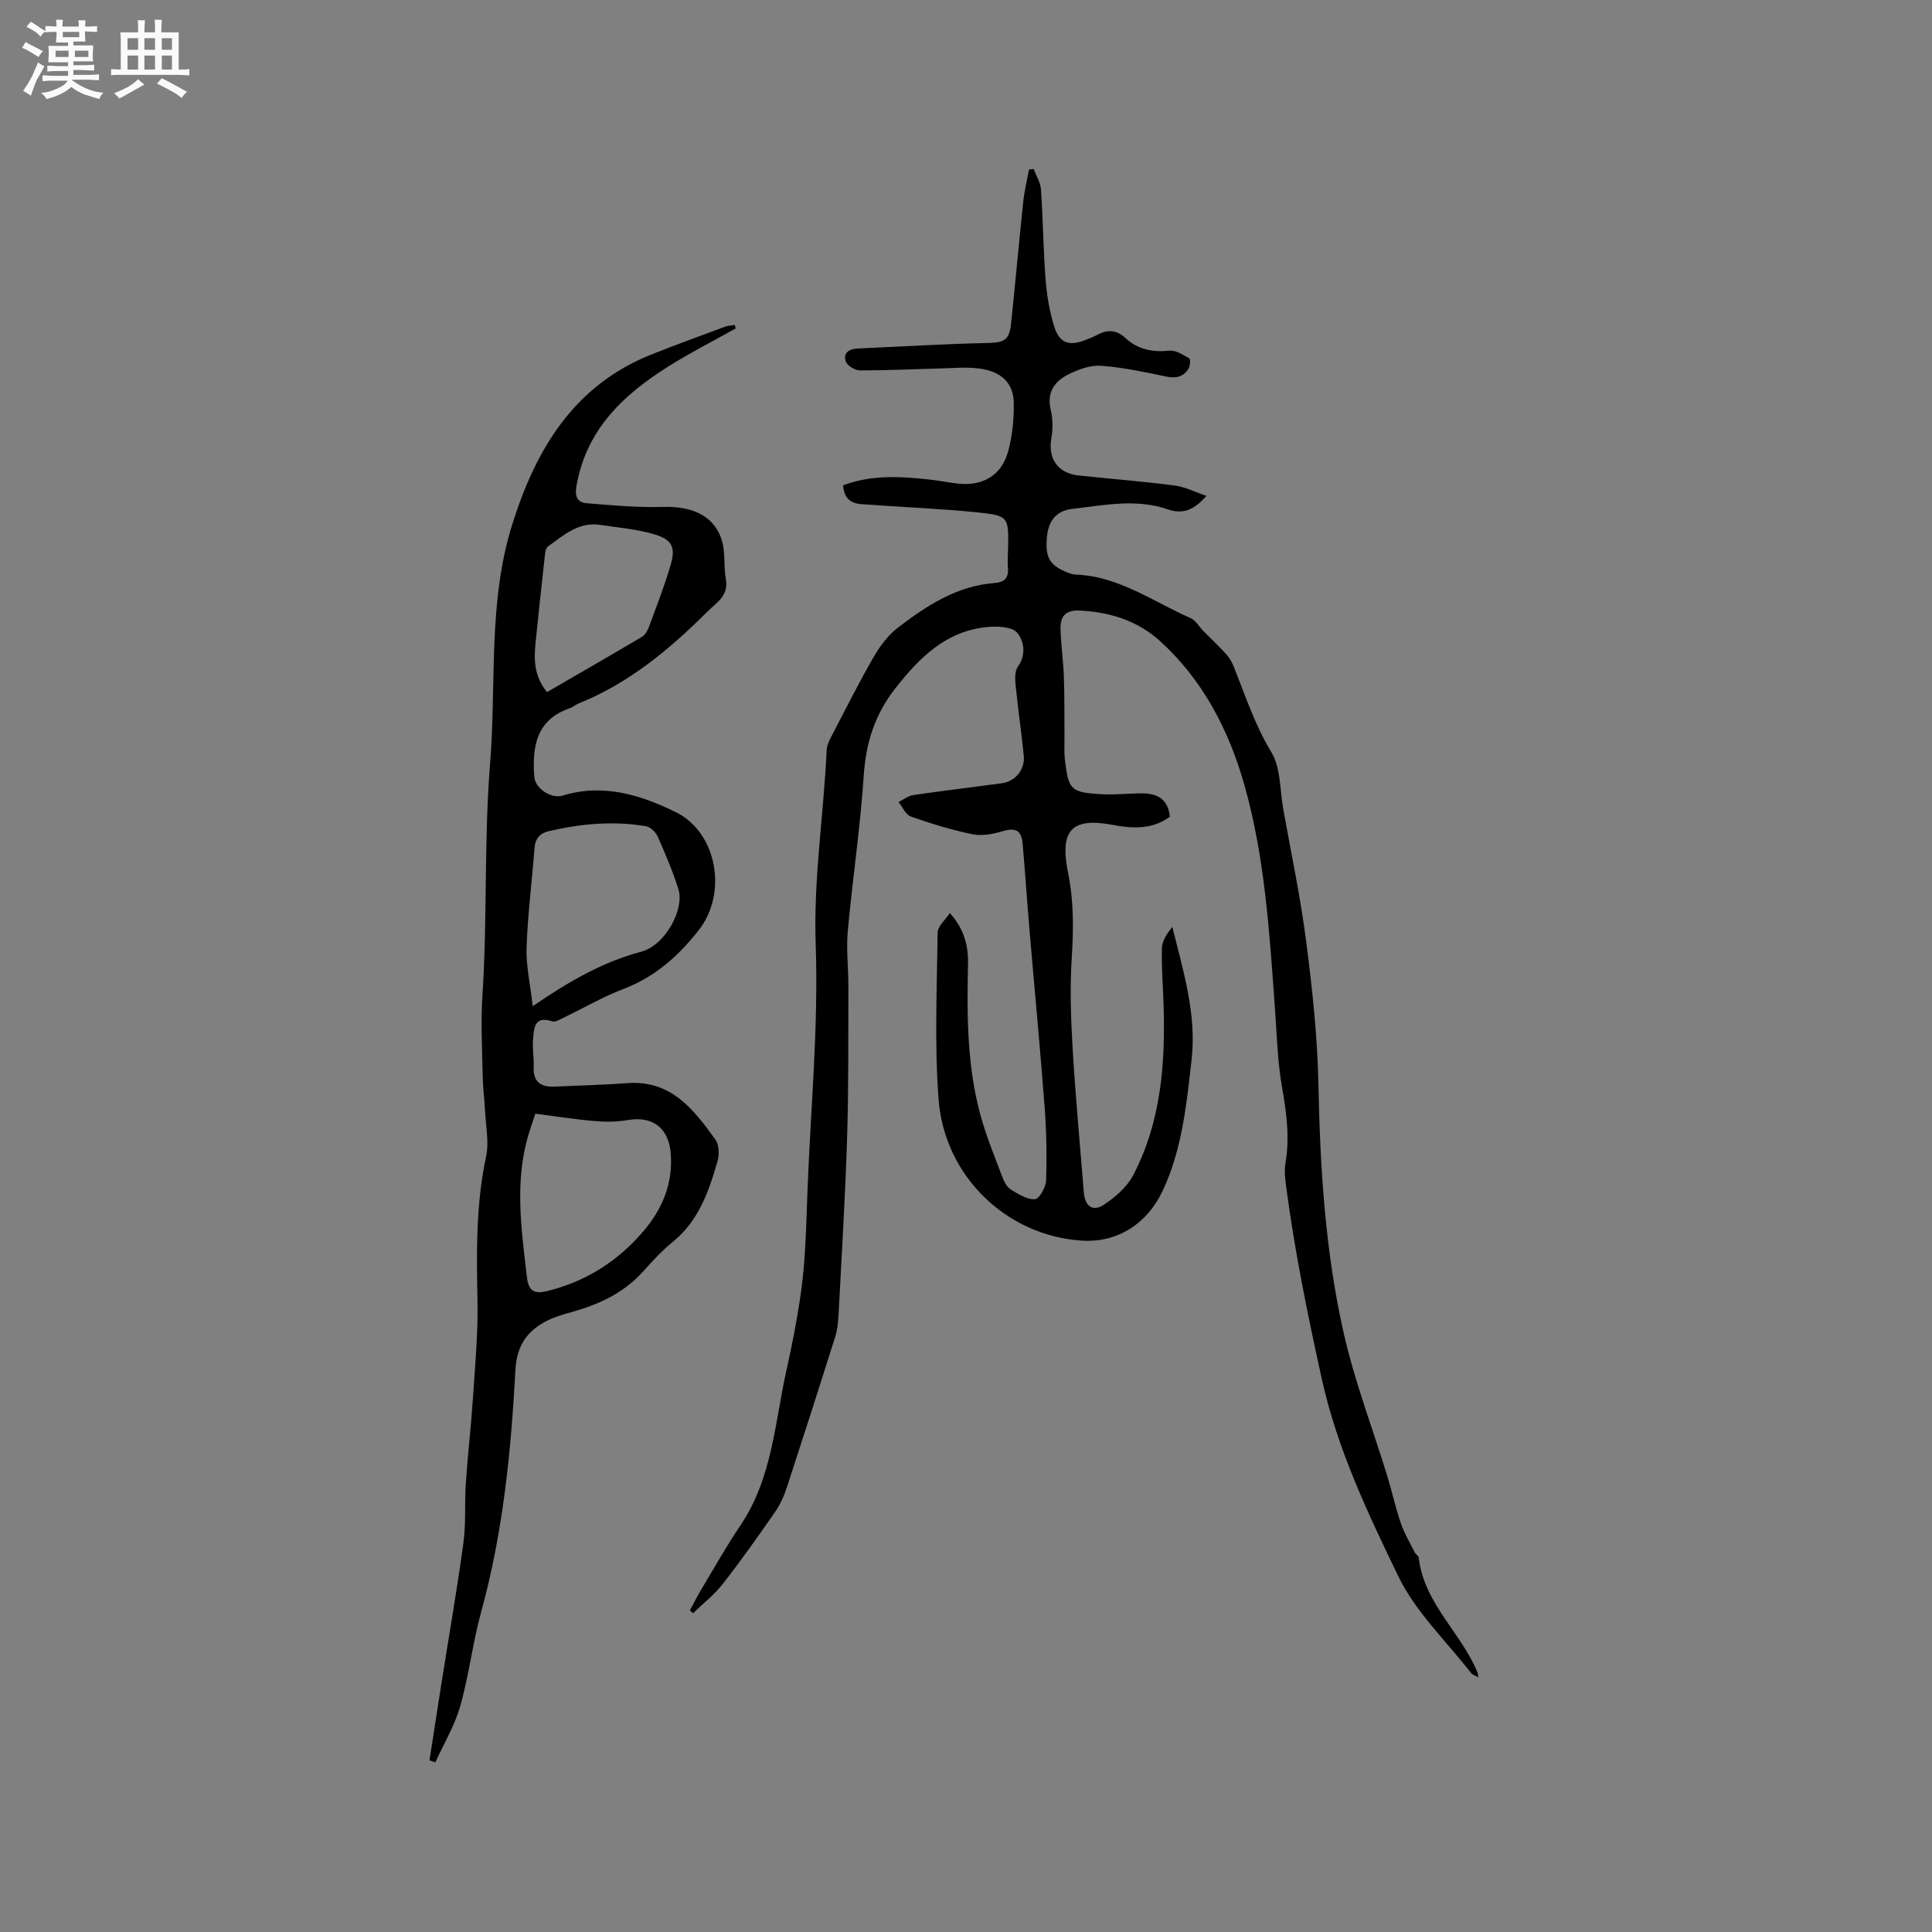 <svg enable-background="new 0 0 400 400" viewBox="0 0 400 400" xmlns="http://www.w3.org/2000/svg"><rect x="0" y="0" width="400" height="400" fill="#808080" stroke="none"/><path d="m6.8 9.5c.6.3 1.3.7 2.1 1.1-.4.4-.7.8-.9 1.2-.7-.4-1.3-.8-1.8-1.1s-1.1-.6-1.6-.8c.2-.4.5-.8.7-1.2.4.2.8.5 1.5.8zm.9 6.9c-.3.6-.5 1.1-.7 1.7s-.4 1.1-.6 1.7c-.6-.4-1.1-.7-1.6-1 .7-1 1.2-1.8 1.5-2.4.3-.5.6-1.1.8-1.7.3-.6.5-1.2.8-1.8.3.3.8.6 1.3.8-.7 1.3-1.2 2.2-1.5 2.7zm.1-11c.4.3 1 .7 1.7 1.1-.5.2-.8.6-1.1 1.1-.5-.6-1-1-1.4-1.2s-.9-.6-1.5-.8c.2-.4.5-.7.9-1.1.5.3.9.6 1.4.9zm10.5 13.1c1 .4 2 .6 3.1.7-.4.4-.7.8-.8 1.3-.9-.2-1.9-.6-3-.9-1-.4-2-.9-2.8-1.6-.5.4-1.1.9-1.9 1.3s-1.9.9-3.3 1.2c-.1-.3-.5-.8-1.1-1.3 1 0 2.1-.3 3.2-.8 1.2-.5 1.9-1 2.3-1.7h-3.2c-.4 0-1 0-2 .1v-1.2c1 0 1.7.1 2 .1h3.3v-1h-2.3c-.2 0-.9 0-2 .1v-1.2c1.2 0 1.9.1 2 .1h2.3v-.8h-4.1c0-.7.1-1.2.1-1.6 0-.5 0-1.1-.1-1.8h4.1v-.7h-2.5c0-.6.1-1.1.1-1.6v-.6h-.5c-.4 0-1 0-1.8.1v-1.3c1.2 0 1.9.1 2.1.1h.2c0-.3 0-.8-.1-1.4h1.4c0 .6-.1 1-.1 1.4h3.4c0-.4 0-.8-.1-1.3h1.5c0 .4-.1.9-.1 1.3.7 0 1.5 0 2.5-.1v1.2c-1 0-1.8-.1-2.5-.1v.6c0 .3 0 .8.1 1.5h-2.5v.8h4.1c0 .7-.1 1.3-.1 1.8s0 1 .1 1.5h-4.1v.8h1.4c.8 0 1.8 0 2.9-.1v1.2c-1 0-1.9-.1-2.8-.1h-1.5v1h3.2c.3 0 1 0 2.1-.1v1.2c-1.1 0-1.8-.1-2.1-.1h-3.4l-.1.1c1.4 1 2.4 1.5 3.4 1.9zm-4.1-6.7v-1.3h-2.7v1.3zm2.2-4.1v-1.1h-3.4v1.1zm1.9 4.1v-1.3h-2.8v1.3z" fill="#fafafb"/><path d="m37 6.7v2.3 5.4c1 0 1.8 0 2.2-.1v1.3c-.6 0-1.5-.1-2.5-.1h-11.9c-.7 0-1.3 0-1.8.1v-1.3c.5 0 1.1.1 2 .1v-5.2c0-1 0-1.8-.1-2.5h3.7c0-1.3 0-2.1-.1-2.5h1.5c0 .4-.1 1.3-.1 2.5h2.2c0-1.2 0-2.1-.1-2.6h1.5c0 .4-.1 1.3-.1 2.6zm-12.3 13.7c-.3-.4-.7-.8-1.1-1.1 1.1-.4 2.1-.9 2.9-1.3.8-.5 1.5-1 2.1-1.6.4.4.9.8 1.3 1.1-2.5 1.4-4.2 2.4-5.2 2.9zm3.9-10.1v-2.4h-2.2v2.4zm0 4.1v-2.9h-2.2v2.9zm3.5-4.1v-2.4h-2.2v2.4zm0 4.1v-2.9h-2.2v2.9zm.4 2.9 1-1.1c.6.3 1.4.7 2.5 1.3s2 1.1 2.7 1.5c-.4.4-.8.8-1.1 1.3-.8-.8-2.5-1.7-5.1-3zm3.1-7v-2.4h-2.1v2.4zm0 4.1v-2.9h-2.1v2.9z" fill="#fafafb"/><g fill="#000001"><path d="m249.78 102.67c-2.52 2.85-4.79 3.9-8.02 2.78-6.55-2.26-13.21-.85-19.82-.08-3.13.37-4.82 2.37-5.15 5.54-.44 4.27.37 5.96 3.74 7.42.67.29 1.4.6 2.12.63 8.97.31 16.07 5.6 23.86 9.02 1.05.46 1.74 1.75 2.61 2.64 1.59 1.61 3.24 3.16 4.76 4.83.68.75 1.21 1.69 1.58 2.64 2.39 5.97 4.36 12.04 7.77 17.66 1.95 3.21 1.74 7.74 2.44 11.69 1.64 9.17 3.59 18.31 4.77 27.55 1.27 9.86 2.34 19.8 2.53 29.72.35 17.32 1.43 34.56 5.26 51.44 2.27 9.98 5.98 19.63 8.99 29.44.99 3.23 1.7 6.56 2.8 9.75.73 2.13 1.91 4.11 2.93 6.14.18.37.74.63.78.98 1.06 9.48 8.78 15.55 12.18 23.82.08.18.07.4.18 1.01-.67-.39-1.24-.55-1.53-.92-5.13-6.61-11.48-12.63-15.05-20.01-6.36-13.15-12.65-26.36-15.87-40.98-2.89-13.11-5.57-26.2-7.33-39.5-.22-1.67-.45-3.42-.17-5.05.91-5.33.22-10.48-.71-15.75-.93-5.28-1.06-10.7-1.45-16.07-1.14-15.74-2.07-31.58-6.43-46.8-3.2-11.15-8.55-21.48-17.38-29.49-4.66-4.22-10.31-5.98-16.58-6.31-3.03-.16-4.09 1.24-4.02 3.81.09 3.28.57 6.54.69 9.82.15 3.91.09 7.82.13 11.73.02 1.9-.11 3.83.11 5.71.72 6.06 1.24 6.58 7.46 6.95 2.84.17 5.71-.18 8.57-.17 3.1.01 5.33 1.21 5.67 4.84-3.62 2.68-7.74 2.46-11.8 1.69-8.49-1.6-11.08 1.02-9.26 9.96 1.21 5.93 1.12 11.7.75 17.66-.39 6.21-.18 12.49.19 18.72.59 9.94 1.52 19.86 2.32 29.79.23 2.82 1.84 4.03 4.14 2.51 2.36-1.56 4.79-3.66 6.07-6.11 5.72-10.92 6.66-22.83 6.31-34.92-.12-4.02-.46-8.05-.36-12.07.04-1.53 1.03-3.04 2.16-4.42 2.28 9.21 5.06 18.11 3.98 27.57-1.06 9.27-1.97 18.62-6.03 27.16-3.21 6.74-9.32 10.68-16.65 10.22-15.79-1-28.49-13.52-29.69-29.18-.88-11.48-.34-23.08-.2-34.62.02-1.28 1.55-2.54 2.52-4.03 2.97 3.3 3.86 6.8 3.77 10.61-.24 10.51-.22 21.02 2.58 31.25 1.19 4.36 2.94 8.57 4.53 12.82.36.96.95 2.08 1.77 2.58 1.54.95 3.35 2.09 4.98 1.99.88-.05 2.26-2.48 2.3-3.86.17-5.06.08-10.16-.3-15.21-.93-12.26-2.1-24.49-3.14-36.74-.5-5.91-.9-11.84-1.41-17.75-.25-2.88-1.52-3.42-4.21-2.61-1.96.59-4.24 1.01-6.19.61-4.33-.89-8.6-2.2-12.77-3.67-1.06-.37-1.7-1.97-2.53-3 1.03-.5 2.02-1.29 3.1-1.45 6.08-.89 12.19-1.61 18.28-2.44 2.81-.38 4.84-2.82 4.55-5.7-.48-4.85-1.2-9.67-1.68-14.52-.13-1.29-.22-2.96.45-3.89 1.83-2.53 1.23-5.45-.15-7.06-1.11-1.29-4.25-1.38-6.4-1.15-8.41.9-13.82 6.32-18.79 12.65-4.25 5.4-6.11 11.25-6.56 18.06-.71 10.78-2.33 21.49-3.31 32.25-.34 3.76.14 7.6.13 11.4-.04 10.48.06 20.97-.27 31.44-.38 12.18-1.13 24.36-1.76 36.53-.08 1.57-.25 3.19-.72 4.67-3.27 10.38-6.6 20.75-9.99 31.1-.58 1.77-1.37 3.56-2.43 5.08-3.5 5.05-7.06 10.08-10.84 14.92-1.75 2.25-4.08 4.05-6.14 6.05-.23-.19-.45-.38-.68-.57.84-1.54 1.63-3.11 2.54-4.62 2.61-4.35 5.1-8.79 7.94-12.99 6.66-9.87 7.12-21.46 9.62-32.54 1.09-4.86 2-9.63 2.75-14.55 1.14-7.51 1.23-14.94 1.52-22.43.65-16.91 2.29-33.83 1.69-50.72-.48-13.56 1.65-26.81 2.27-40.22.05-1 .53-2.03 1.01-2.94 2.88-5.54 5.69-11.13 8.81-16.54 1.28-2.22 2.97-4.43 4.99-5.97 5.91-4.51 12.13-8.59 19.87-9.18 2.13-.16 3.03-1.04 2.85-3.19-.12-1.37.02-2.75.04-4.13.12-6.4.05-6.66-6.47-7.33-6.53-.67-13.1-.95-19.65-1.4-1.37-.09-2.75-.21-4.12-.28-2.37-.12-3.74-1.27-3.93-3.9 5.79-2.21 11.78-1.87 17.78-1.22 2 .21 3.98.63 5.98.85 5.18.58 9.1-1.72 10.43-6.72.86-3.22 1.21-6.68 1.15-10.02-.08-4.2-2.7-6.58-7.44-7.12-2.51-.29-5.08-.05-7.62.02-5.6.14-11.21.42-16.81.4-1.02 0-2.64-.99-2.92-1.87-.58-1.79.75-2.59 2.53-2.66 8.96-.39 17.91-.95 26.87-1.14 3.27-.07 4.47-.53 4.82-3.9.89-8.41 1.63-16.84 2.52-25.25.24-2.27.79-4.5 1.2-6.75.32-.04.64-.08.96-.12.53 1.4 1.42 2.78 1.52 4.22.43 6.22.47 12.46.96 18.67.26 3.33.83 6.72 1.84 9.89 1.05 3.28 3.08 3.9 6.27 2.68.89-.34 1.78-.7 2.62-1.14 2.1-1.12 3.95-1.03 5.78.66 2.56 2.38 5.62 3 9.11 2.63 1.32-.14 2.84.86 4.11 1.59.29.17.22 1.55-.12 2.11-1.05 1.73-2.6 2.09-4.65 1.66-4.43-.93-8.9-1.88-13.4-2.23-2.17-.17-4.61.69-6.64 1.68-2.92 1.42-4.75 3.66-3.86 7.41.45 1.89.46 4.01.13 5.93-.73 4.2 1.32 7.23 5.65 7.69 6.57.7 13.15 1.21 19.7 2.06 2.24.25 4.33 1.34 6.76 2.17z"/><path d="m152.33 67.99c-4.68 2.62-9.47 5.06-14.01 7.91-9.41 5.91-17.07 13.22-19 24.93-.35 2.11.36 3.21 2.15 3.36 5.23.42 10.49.92 15.72.76 5.93-.17 10.41 1.65 12.15 6.57.91 2.59.44 5.63.94 8.41.62 3.45-1.95 4.83-3.84 6.72-7.85 7.83-16.28 14.84-26.72 19.03-.58.23-1.08.71-1.67.92-7.04 2.39-7.91 7.98-7.42 14.27.18 2.34 3.46 4.59 5.89 3.84 8.32-2.55 16.04-.15 23.31 3.39 8.71 4.24 10.79 16.85 4.9 24.39-4.27 5.48-9.15 9.79-15.73 12.3-4.24 1.62-8.2 3.94-12.31 5.91-.75.36-1.71.97-2.34.76-3.79-1.25-3.8 1.48-3.99 3.76-.16 1.89.21 3.81.13 5.71-.13 3.12 1.54 4.16 4.32 4.04 5.04-.22 10.09-.36 15.13-.72 9.03-.66 13.7 5.48 18.19 11.71.77 1.07.81 3.12.41 4.5-1.78 6.23-3.9 12.3-9.23 16.64-2.21 1.8-4.18 3.92-6.08 6.06-3.74 4.19-8.48 6.58-13.75 8.16-1.82.55-3.71.99-5.44 1.76-4.49 1.99-7.04 5.14-7.32 10.45-.91 16.93-2.57 33.78-7.11 50.23-1.76 6.4-2.51 13.08-4.32 19.46-1.15 4.05-3.4 7.79-5.16 11.66-.4-.14-.81-.28-1.21-.42.8-5.15 1.59-10.3 2.4-15.45 1.55-9.84 3.27-19.65 4.62-29.52.56-4.07.22-8.26.5-12.38.4-5.91 1.09-11.79 1.48-17.7.44-6.64 1.07-13.29.94-19.92-.19-10.07-.36-20.07 1.78-30.02.64-2.99-.06-6.27-.21-9.41-.12-2.41-.45-4.81-.49-7.22-.1-5.56-.42-11.15-.06-16.68 1.05-16.03.3-32.15 1.59-48.12 1.33-16.47-.49-33.26 4.56-49.38 4.89-15.63 12.76-28.87 28.89-35.29 5.01-1.99 10.08-3.84 15.14-5.71.64-.24 1.37-.26 2.06-.38.06.23.14.47.21.71zm-41.49 162.59c-.54 1.62-1 2.91-1.39 4.22-2.97 9.84-1.5 19.71-.36 29.62.34 2.99 1.65 3.5 4.16 2.89 7.98-1.94 14.63-6.17 19.9-12.33 3.95-4.61 6.27-10.01 5.7-16.34-.46-5.15-3.78-7.62-8.85-6.75-2.25.39-4.62.41-6.9.21-3.99-.33-7.96-.97-12.26-1.52zm-.54-22.26c7.48-5.12 14.42-9.14 22.46-11.28 5.01-1.34 8.99-8.83 7.7-12.93-1.17-3.72-2.71-7.34-4.29-10.91-.41-.92-1.51-1.98-2.44-2.14-6.75-1.15-13.44-.52-20.08 1.01-1.86.43-2.83 1.53-2.99 3.54-.52 6.86-1.41 13.7-1.64 20.57-.12 3.83.78 7.69 1.28 12.14zm2.96-65.03c6.66-3.86 13.16-7.6 19.61-11.42.65-.39 1.17-1.24 1.45-1.98 1.57-4.25 3.21-8.48 4.5-12.82 1.11-3.71.39-5.34-3.35-6.45-3.61-1.07-7.45-1.38-11.21-1.95-4.46-.68-7.55 2.14-10.79 4.45-.41.29-.57 1.08-.64 1.67-.66 5.96-1.29 11.93-1.91 17.89-.38 3.63-.48 7.21 2.34 10.61z"/></g></svg>